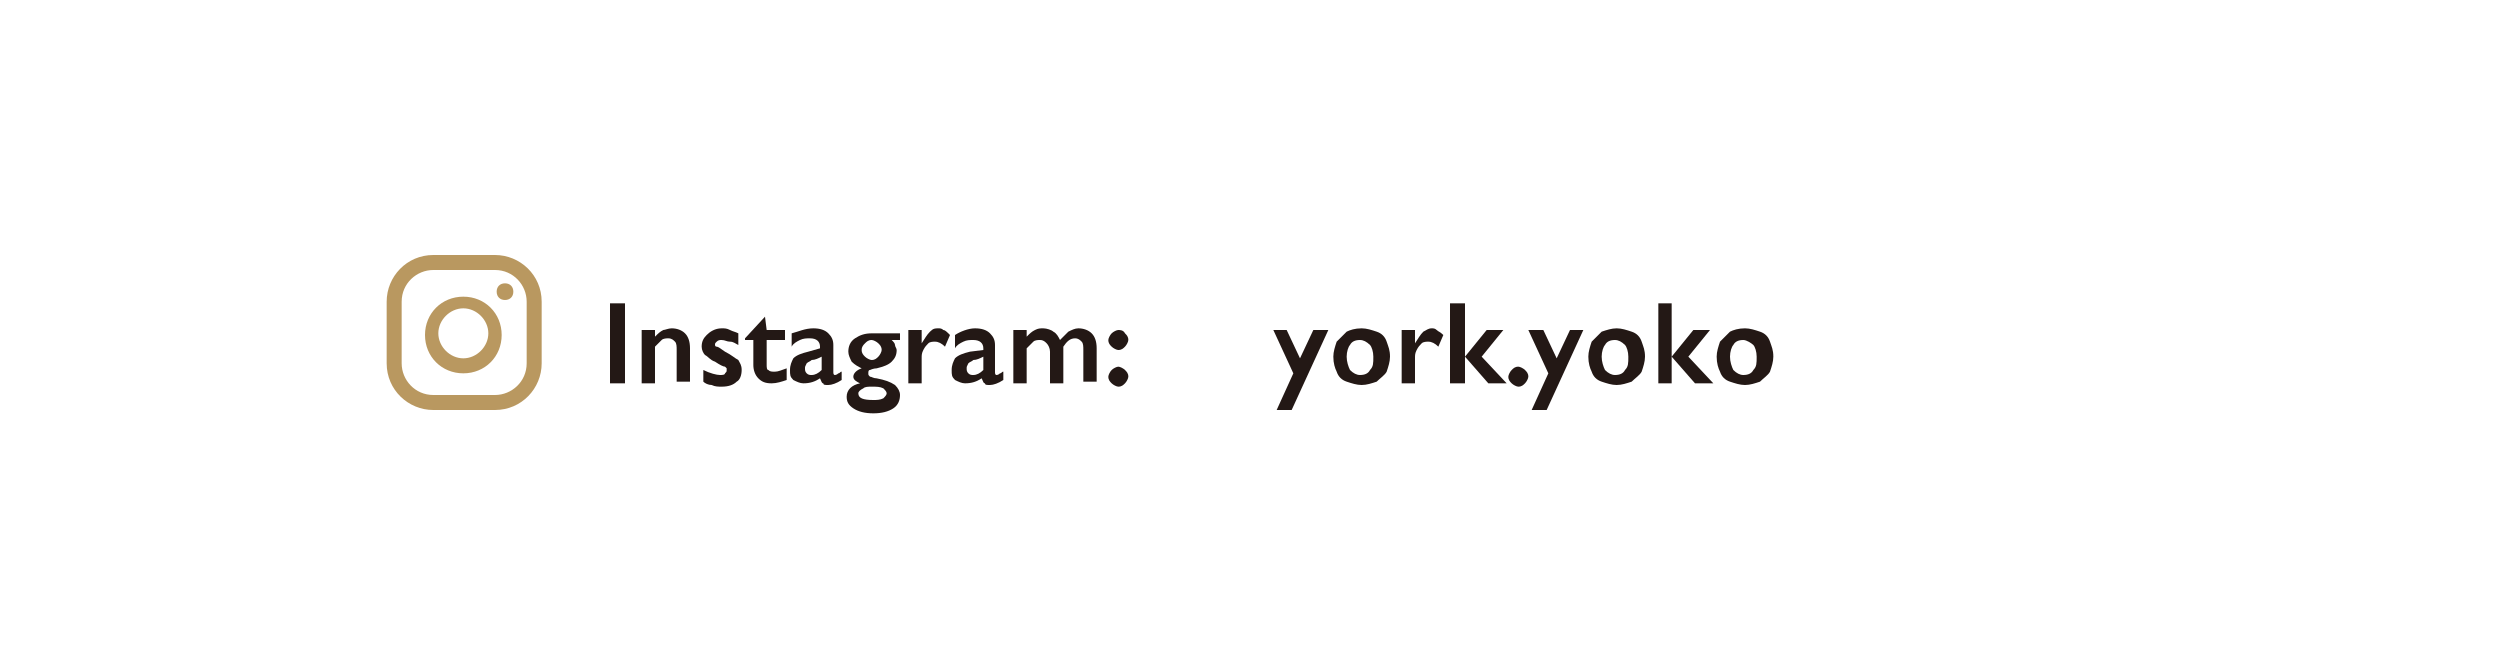 <?xml version="1.0" encoding="utf-8"?>
<!-- Generator: Adobe Illustrator 25.2.3, SVG Export Plug-In . SVG Version: 6.00 Build 0)  -->
<svg version="1.1" id="レイヤー_1" xmlns="http://www.w3.org/2000/svg" xmlns:xlink="http://www.w3.org/1999/xlink" x="0px"
	 y="0px" viewBox="0 0 150 40" style="enable-background:new 0 0 150 40;" xml:space="preserve">
<style type="text/css">
	.st0{enable-background:new    ;}
	.st1{fill:#231815;}
	.st2{fill:#B99860;}
</style>
<g>
	<g>
		<g class="st0">
			<path class="st1" d="M37.5,18.2V23h-0.9v-4.8H37.5z"/>
			<path class="st1" d="M40.3,19.7c0.3,0,0.6,0.1,0.8,0.3c0.2,0.2,0.3,0.5,0.3,0.9v2h-0.8v-1.9c0-0.2,0-0.4-0.1-0.5
				c-0.1-0.1-0.2-0.2-0.4-0.2c-0.1,0-0.3,0-0.4,0.1s-0.2,0.2-0.4,0.4V23h-0.8v-3.2h0.8v0.4c0.2-0.2,0.3-0.3,0.5-0.4
				C39.9,19.8,40.1,19.7,40.3,19.7z"/>
			<path class="st1" d="M43.3,19.7c0.2,0,0.3,0,0.5,0.1s0.3,0.1,0.5,0.2v0.7c-0.2-0.1-0.3-0.2-0.5-0.2s-0.3-0.1-0.5-0.1
				c-0.1,0-0.2,0-0.3,0.1s-0.1,0.1-0.1,0.2c0,0,0,0.1,0.1,0.1c0.1,0,0.2,0.1,0.5,0.3c0.4,0.2,0.6,0.4,0.8,0.5
				c0.1,0.2,0.2,0.3,0.2,0.6c0,0.3-0.1,0.6-0.3,0.7c-0.2,0.2-0.5,0.3-0.9,0.3c-0.2,0-0.4,0-0.6-0.1c-0.2,0-0.4-0.1-0.5-0.2v-0.7
				c0.4,0.2,0.8,0.3,1,0.3c0.1,0,0.3,0,0.3-0.1c0.1-0.1,0.1-0.1,0.1-0.2c0,0,0-0.1,0-0.1s-0.1-0.1-0.1-0.1c-0.1,0-0.3-0.1-0.6-0.3
				c-0.3-0.1-0.4-0.3-0.6-0.4c-0.1-0.1-0.2-0.3-0.2-0.5c0-0.3,0.1-0.5,0.3-0.7S42.9,19.7,43.3,19.7z"/>
			<path class="st1" d="M45.9,19L45.9,19l0.1,0.8h1.1v0.6H46v1.5c0,0.1,0,0.3,0.1,0.3c0.1,0.1,0.2,0.1,0.4,0.1
				c0.2,0,0.4-0.1,0.7-0.2v0.7c-0.3,0.1-0.6,0.2-0.9,0.2c-0.4,0-0.6-0.1-0.8-0.3c-0.2-0.2-0.3-0.5-0.3-0.8v-1.5h-0.5v-0.1L45.9,19z"
				/>
			<path class="st1" d="M48.8,19.7c0.4,0,0.7,0.1,0.9,0.3c0.2,0.2,0.3,0.4,0.3,0.7v1.6c0,0.1,0,0.2,0.1,0.2c0,0,0.1,0,0.2-0.1
				c0.1,0,0.1-0.1,0.2-0.1v0.5c-0.3,0.2-0.6,0.3-0.8,0.3c-0.2,0-0.3,0-0.3-0.1c-0.1,0-0.1-0.1-0.2-0.3c-0.3,0.2-0.6,0.3-1,0.3
				c-0.2,0-0.4-0.1-0.6-0.2c-0.2-0.2-0.2-0.3-0.2-0.6c0-0.3,0.1-0.5,0.2-0.7c0.2-0.2,0.5-0.3,0.9-0.4l0.7-0.2v-0.1
				c0-0.3-0.2-0.5-0.6-0.5c-0.2,0-0.4,0-0.6,0.1c-0.2,0.1-0.4,0.2-0.5,0.4v-0.8C47.9,19.9,48.3,19.7,48.8,19.7z M48.3,22.1
				c0,0.1,0,0.2,0.1,0.3c0.1,0.1,0.2,0.1,0.3,0.1c0.2,0,0.4-0.1,0.6-0.3v-0.8c-0.2,0.1-0.4,0.2-0.6,0.2c-0.1,0.1-0.2,0.1-0.3,0.2
				C48.3,22,48.3,22,48.3,22.1z"/>
			<path class="st1" d="M54,19.8v0.6h-0.5c0.1,0.1,0.2,0.2,0.2,0.3c0,0.1,0.1,0.2,0.1,0.3c0,0.3-0.1,0.5-0.3,0.7
				c-0.2,0.2-0.5,0.3-0.9,0.4c-0.2,0-0.4,0.1-0.4,0.1c-0.1,0-0.1,0.1-0.1,0.2c0,0.1,0,0.1,0.1,0.2c0.1,0,0.2,0.1,0.4,0.1
				c0.5,0.1,0.8,0.2,1.1,0.4c0.2,0.2,0.3,0.4,0.3,0.6c0,0.3-0.1,0.6-0.4,0.8c-0.3,0.2-0.7,0.3-1.2,0.3c-0.5,0-0.9-0.1-1.2-0.3
				c-0.3-0.2-0.4-0.4-0.4-0.7c0-0.4,0.3-0.7,0.8-0.8c-0.2-0.1-0.4-0.2-0.4-0.4c0-0.2,0.2-0.4,0.5-0.5v0c-0.2-0.1-0.4-0.2-0.6-0.4
				c-0.1-0.2-0.2-0.4-0.2-0.6c0-0.3,0.1-0.6,0.4-0.8s0.6-0.3,1-0.3H54z M51.5,23.6c0,0.3,0.3,0.4,0.9,0.4c0.2,0,0.4,0,0.6-0.1
				c0.1-0.1,0.2-0.2,0.2-0.3c0-0.1-0.1-0.2-0.2-0.3c-0.2-0.1-0.4-0.1-0.7-0.1c-0.2,0-0.4,0-0.5,0.1C51.6,23.4,51.5,23.5,51.5,23.6z
				 M51.7,21c0,0.2,0.1,0.3,0.2,0.4c0.1,0.1,0.3,0.2,0.4,0.2c0.2,0,0.3-0.1,0.4-0.2s0.2-0.3,0.2-0.4c0-0.2-0.1-0.3-0.2-0.4
				c-0.1-0.1-0.3-0.2-0.4-0.2c-0.2,0-0.3,0.1-0.4,0.2C51.8,20.7,51.7,20.8,51.7,21z"/>
			<path class="st1" d="M56.3,19.7c0.1,0,0.2,0,0.3,0.1c0.1,0,0.2,0.1,0.4,0.3l-0.3,0.7c-0.2-0.2-0.4-0.3-0.6-0.3
				c-0.1,0-0.3,0-0.4,0.1c-0.1,0.1-0.2,0.2-0.3,0.4c-0.1,0.2-0.1,0.3-0.1,0.5V23h-0.8v-3.2h0.8v0.8h0c0.2-0.3,0.3-0.5,0.5-0.7
				S56.1,19.7,56.3,19.7z"/>
			<path class="st1" d="M58.5,19.7c0.4,0,0.7,0.1,0.9,0.3c0.2,0.2,0.3,0.4,0.3,0.7v1.6c0,0.1,0,0.2,0.1,0.2c0,0,0.1,0,0.2-0.1
				c0.1,0,0.1-0.1,0.2-0.1v0.5c-0.3,0.2-0.6,0.3-0.8,0.3c-0.2,0-0.3,0-0.3-0.1c-0.1,0-0.1-0.1-0.2-0.3c-0.3,0.2-0.6,0.3-1,0.3
				c-0.2,0-0.4-0.1-0.6-0.2c-0.2-0.2-0.2-0.3-0.2-0.6c0-0.3,0.1-0.5,0.2-0.7c0.2-0.2,0.5-0.3,0.9-0.4L59,21v-0.1
				c0-0.3-0.2-0.5-0.6-0.5c-0.2,0-0.4,0-0.6,0.1c-0.2,0.1-0.4,0.2-0.5,0.4v-0.8C57.6,19.9,58.1,19.7,58.5,19.7z M58,22.1
				c0,0.1,0,0.2,0.1,0.3c0.1,0.1,0.2,0.1,0.3,0.1c0.2,0,0.4-0.1,0.6-0.3v-0.8c-0.2,0.1-0.4,0.2-0.6,0.2c-0.1,0.1-0.2,0.1-0.3,0.2
				C58,22,58,22,58,22.1z"/>
			<path class="st1" d="M62.6,19.7c0.2,0,0.5,0.1,0.6,0.2c0.2,0.1,0.3,0.3,0.4,0.5c0.2-0.2,0.4-0.4,0.5-0.5c0.2-0.1,0.4-0.2,0.6-0.2
				c0.3,0,0.6,0.1,0.8,0.3s0.3,0.5,0.3,0.9v2H65v-1.9c0-0.2,0-0.4-0.1-0.5c-0.1-0.1-0.2-0.2-0.4-0.2c-0.3,0-0.5,0.2-0.7,0.5V23h-0.8
				v-1.9c0-0.2-0.1-0.4-0.2-0.5s-0.2-0.2-0.4-0.2c-0.1,0-0.3,0-0.4,0.1c-0.1,0.1-0.2,0.2-0.4,0.4V23h-0.8v-3.2h0.8v0.4
				c0.2-0.2,0.3-0.3,0.5-0.4S62.4,19.7,62.6,19.7z"/>
			<path class="st1" d="M67.1,19.8c0.1,0,0.3,0,0.4,0.2c0.1,0.1,0.2,0.2,0.2,0.4c0,0.1-0.1,0.3-0.2,0.4c-0.1,0.1-0.2,0.2-0.4,0.2
				c-0.1,0-0.3-0.1-0.4-0.2c-0.1-0.1-0.2-0.2-0.2-0.4c0-0.1,0.1-0.3,0.2-0.4S67,19.8,67.1,19.8z M67.1,22c0.1,0,0.3,0.1,0.4,0.2
				c0.1,0.1,0.2,0.2,0.2,0.4c0,0.1-0.1,0.3-0.2,0.4c-0.1,0.1-0.2,0.2-0.4,0.2c-0.1,0-0.3-0.1-0.4-0.2c-0.1-0.1-0.2-0.2-0.2-0.4
				c0-0.1,0.1-0.3,0.2-0.4S67,22,67.1,22z"/>
		</g>
		<g class="st0">
			<path class="st1" d="M77.2,19.8l0.8,1.7l0.8-1.7h0.9l-2.2,4.8h-0.9l1-2.2l-1.2-2.6H77.2z"/>
			<path class="st1" d="M81.7,19.7c0.3,0,0.6,0.1,0.9,0.2c0.3,0.1,0.5,0.3,0.6,0.6c0.1,0.3,0.2,0.5,0.2,0.9c0,0.3-0.1,0.6-0.2,0.9
				c-0.1,0.2-0.4,0.4-0.6,0.6c-0.3,0.1-0.6,0.2-0.9,0.2c-0.3,0-0.6-0.1-0.9-0.2c-0.3-0.1-0.5-0.3-0.6-0.6c-0.1-0.2-0.2-0.5-0.2-0.9
				c0-0.3,0.1-0.6,0.2-0.9c0.2-0.2,0.4-0.4,0.6-0.6C81,19.8,81.3,19.7,81.7,19.7z M80.8,21.4c0,0.3,0.1,0.6,0.2,0.8
				c0.2,0.2,0.4,0.3,0.6,0.3c0.3,0,0.5-0.1,0.6-0.3c0.2-0.2,0.2-0.4,0.2-0.8c0-0.3-0.1-0.6-0.2-0.7c-0.2-0.2-0.4-0.3-0.6-0.3
				c-0.3,0-0.5,0.1-0.6,0.3C80.9,20.8,80.8,21.1,80.8,21.4z"/>
			<path class="st1" d="M85.9,19.7c0.1,0,0.2,0,0.3,0.1s0.2,0.1,0.4,0.3l-0.3,0.7c-0.2-0.2-0.4-0.3-0.6-0.3c-0.1,0-0.3,0-0.4,0.1
				c-0.1,0.1-0.2,0.2-0.3,0.4c-0.1,0.2-0.1,0.3-0.1,0.5V23h-0.8v-3.2h0.8v0.8h0c0.2-0.3,0.3-0.5,0.5-0.7
				C85.6,19.8,85.7,19.7,85.9,19.7z"/>
			<path class="st1" d="M87.9,18.2V23H87v-4.8H87.9z M90.2,19.8l-1.3,1.6l1.5,1.6h-1.1l-1.4-1.6l1.3-1.6H90.2z"/>
			<path class="st1" d="M91.1,22c0.1,0,0.3,0.1,0.4,0.2c0.1,0.1,0.2,0.2,0.2,0.4c0,0.1-0.1,0.3-0.2,0.4s-0.2,0.2-0.4,0.2
				c-0.1,0-0.3-0.1-0.4-0.2c-0.1-0.1-0.2-0.2-0.2-0.4c0-0.1,0.1-0.3,0.2-0.4C90.8,22.1,90.9,22,91.1,22z"/>
			<path class="st1" d="M92.6,19.8l0.8,1.7l0.8-1.7H95l-2.2,4.8h-0.9l1-2.2l-1.2-2.6H92.6z"/>
			<path class="st1" d="M97,19.7c0.3,0,0.6,0.1,0.9,0.2c0.3,0.1,0.5,0.3,0.6,0.6c0.1,0.3,0.2,0.5,0.2,0.9c0,0.3-0.1,0.6-0.2,0.9
				c-0.1,0.2-0.4,0.4-0.6,0.6c-0.3,0.1-0.6,0.2-0.9,0.2c-0.3,0-0.6-0.1-0.9-0.2c-0.3-0.1-0.5-0.3-0.6-0.6c-0.1-0.2-0.2-0.5-0.2-0.9
				c0-0.3,0.1-0.6,0.2-0.9c0.2-0.2,0.4-0.4,0.6-0.6C96.4,19.8,96.7,19.7,97,19.7z M96.1,21.4c0,0.3,0.1,0.6,0.2,0.8
				c0.2,0.2,0.4,0.3,0.6,0.3c0.3,0,0.5-0.1,0.6-0.3c0.2-0.2,0.2-0.4,0.2-0.8c0-0.3-0.1-0.6-0.2-0.7c-0.2-0.2-0.4-0.3-0.6-0.3
				c-0.3,0-0.5,0.1-0.6,0.3C96.2,20.8,96.1,21.1,96.1,21.4z"/>
			<path class="st1" d="M100.3,18.2V23h-0.8v-4.8H100.3z M102.6,19.8l-1.3,1.6l1.5,1.6h-1.1l-1.4-1.6l1.3-1.6H102.6z"/>
			<path class="st1" d="M104.7,19.7c0.3,0,0.6,0.1,0.9,0.2c0.3,0.1,0.5,0.3,0.6,0.6c0.1,0.3,0.2,0.5,0.2,0.9c0,0.3-0.1,0.6-0.2,0.9
				c-0.1,0.2-0.4,0.4-0.6,0.6c-0.3,0.1-0.6,0.2-0.9,0.2c-0.3,0-0.6-0.1-0.9-0.2c-0.3-0.1-0.5-0.3-0.6-0.6c-0.1-0.2-0.2-0.5-0.2-0.9
				c0-0.3,0.1-0.6,0.2-0.9c0.2-0.2,0.4-0.4,0.6-0.6C104,19.8,104.3,19.7,104.7,19.7z M103.8,21.4c0,0.3,0.1,0.6,0.2,0.8
				c0.2,0.2,0.4,0.3,0.6,0.3c0.3,0,0.5-0.1,0.6-0.3c0.2-0.2,0.2-0.4,0.2-0.8c0-0.3-0.1-0.6-0.2-0.7s-0.4-0.3-0.6-0.3
				c-0.3,0-0.5,0.1-0.6,0.3C103.9,20.8,103.8,21.1,103.8,21.4z"/>
		</g>
	</g>
	<g>
		<path class="st2" d="M30.3,17c-0.3,0-0.5,0.2-0.5,0.5S30,18,30.3,18s0.5-0.2,0.5-0.5S30.6,17,30.3,17z M27.8,17.8
			c-1.3,0-2.3,1-2.3,2.3s1,2.3,2.3,2.3s2.3-1,2.3-2.3S29.1,17.8,27.8,17.8z M27.8,21.5c-0.8,0-1.5-0.7-1.5-1.5s0.7-1.5,1.5-1.5
			s1.5,0.7,1.5,1.5S28.6,21.5,27.8,21.5z M32.5,18.1c0-1.6-1.3-2.8-2.8-2.8H26c-1.6,0-2.8,1.3-2.8,2.8v3.7c0,1.6,1.3,2.8,2.8,2.8
			h3.7c1.6,0,2.8-1.3,2.8-2.8V18.1z M31.6,21.8c0,1.1-0.9,1.9-1.9,1.9H26c-1.1,0-1.9-0.9-1.9-1.9v-3.7c0-1.1,0.9-1.9,1.9-1.9h3.7
			c1.1,0,1.9,0.9,1.9,1.9C31.6,18.1,31.6,21.8,31.6,21.8z"/>
	</g>
</g>
</svg>
